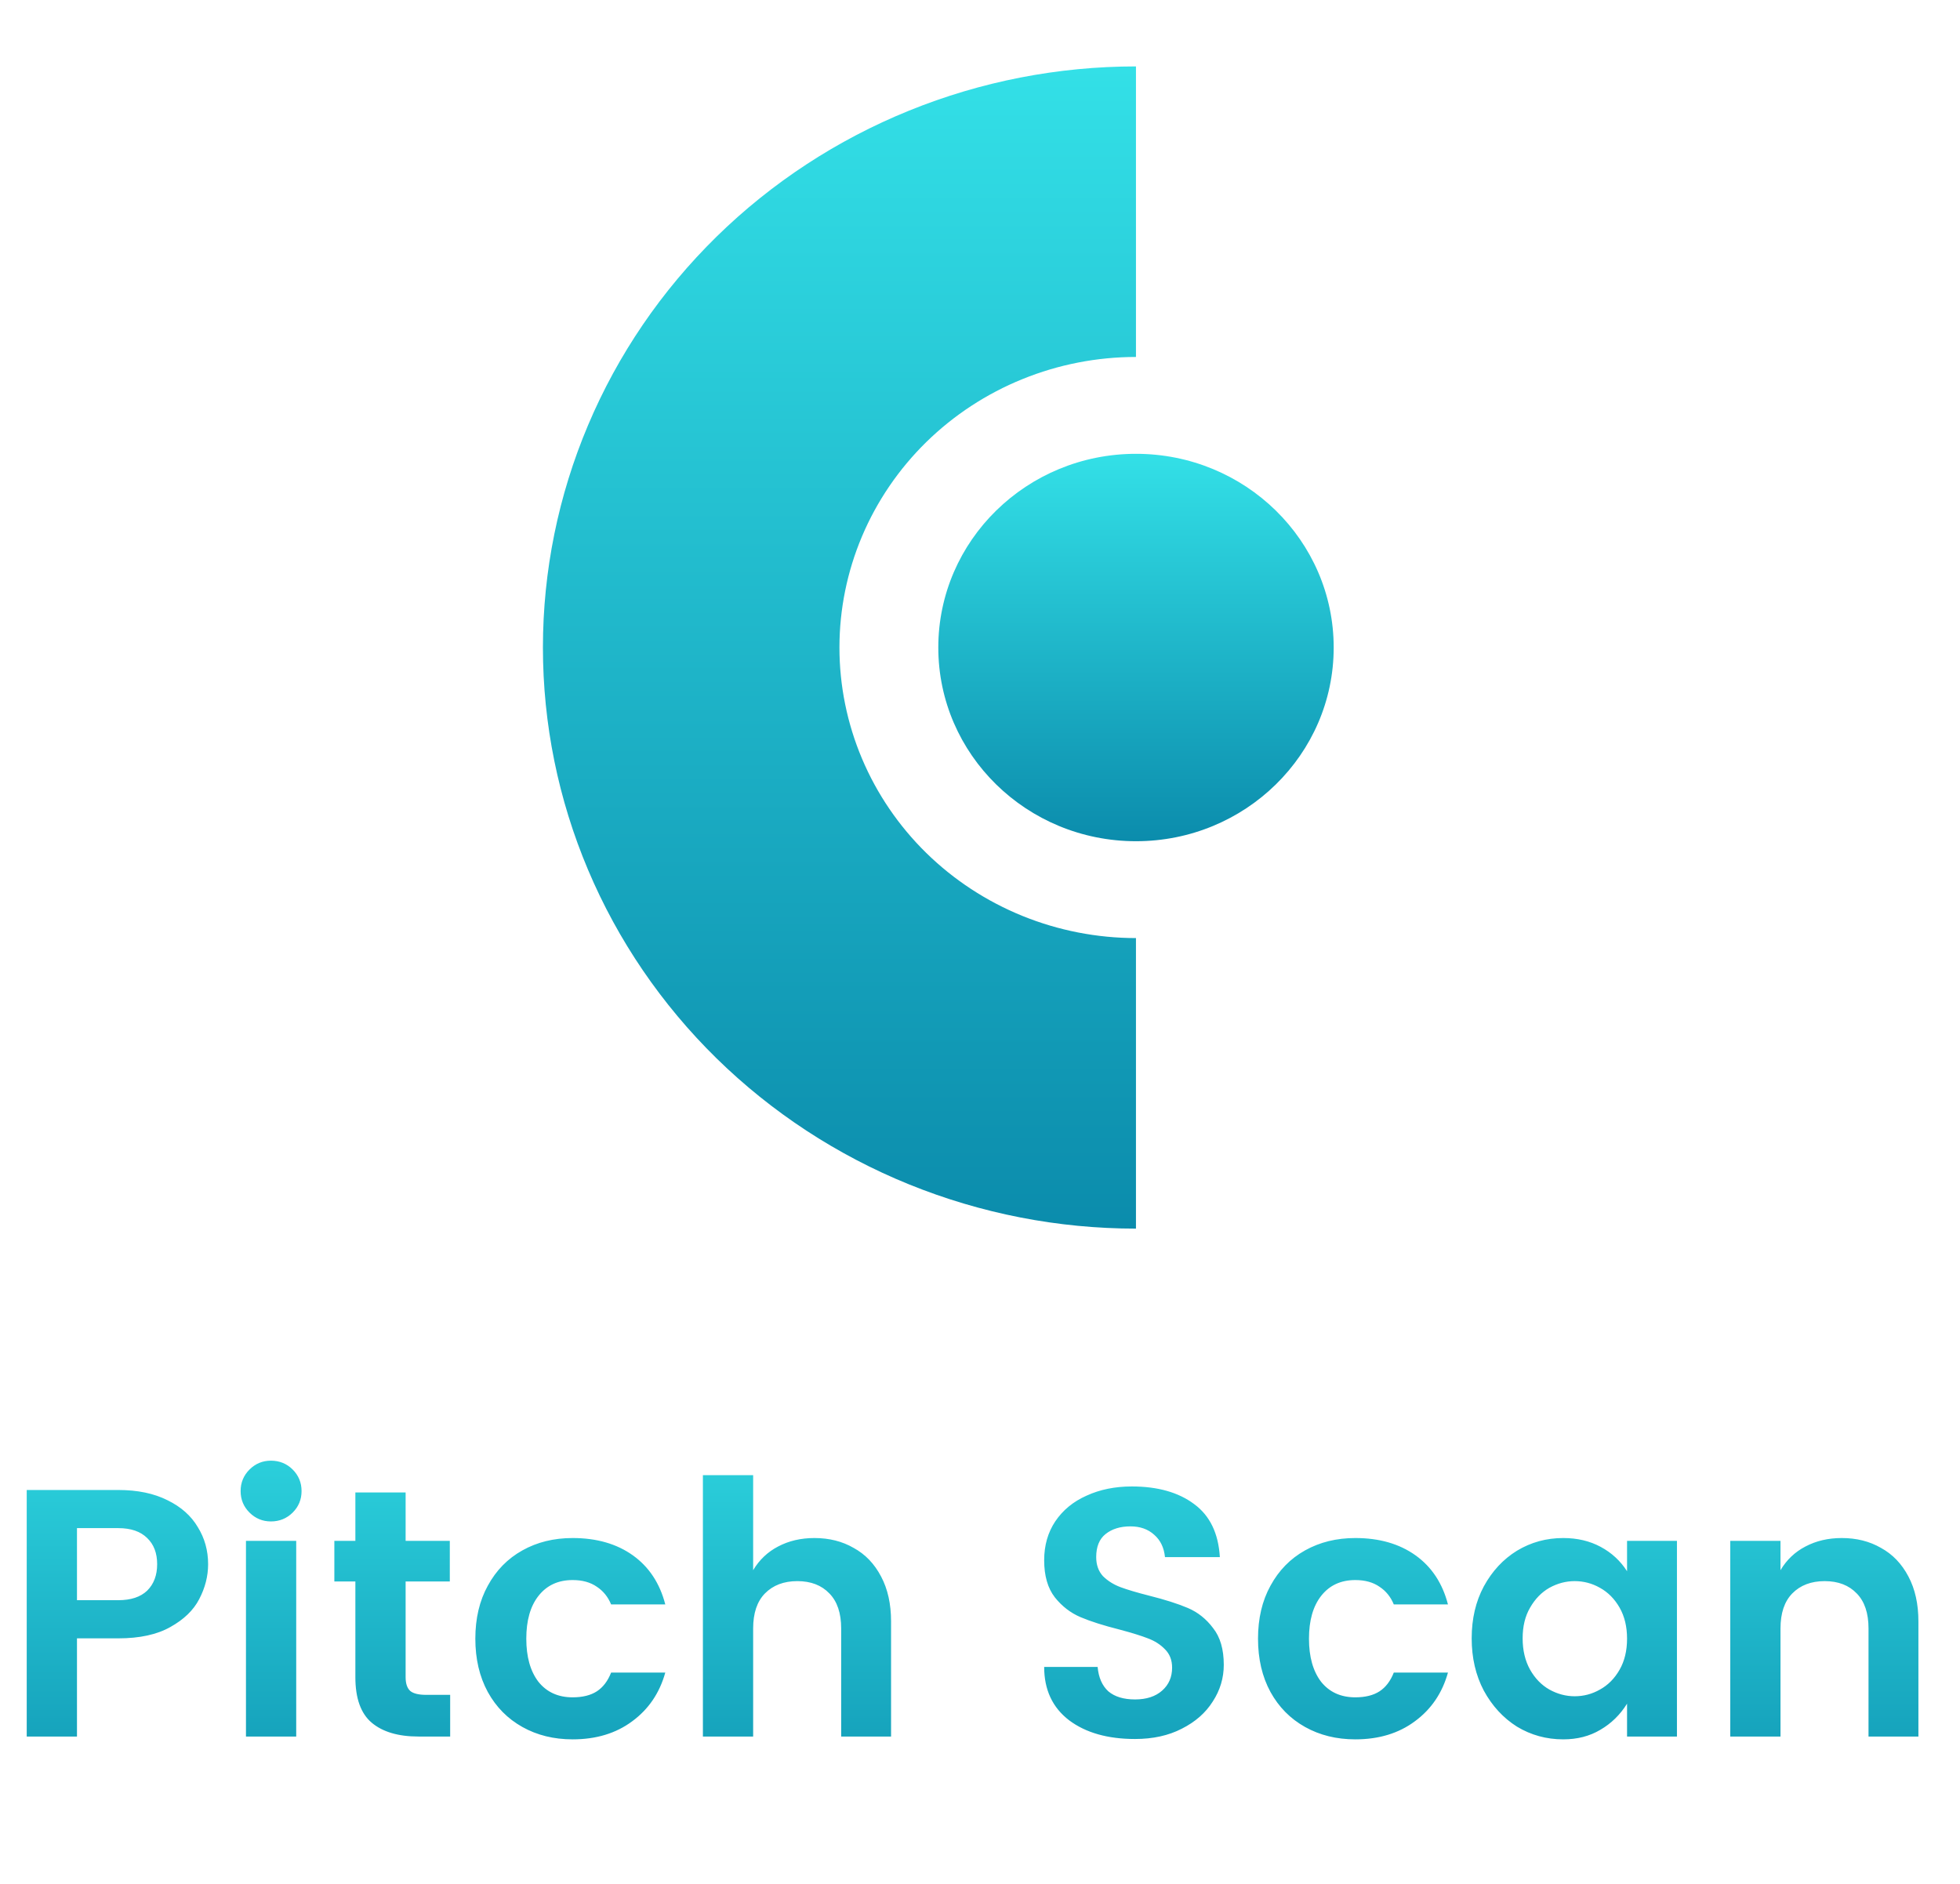 <svg width="77" height="74" viewBox="0 0 77 74" fill="none" xmlns="http://www.w3.org/2000/svg">
<path d="M3.024 64.362V68.219H1.05V58.534H4.648C5.404 58.534 6.048 58.668 6.58 58.936C7.112 59.195 7.508 59.547 7.77 59.991C8.04 60.426 8.176 60.911 8.176 61.448C8.176 61.919 8.059 62.377 7.826 62.821C7.602 63.256 7.224 63.621 6.692 63.917C6.169 64.213 5.488 64.362 4.648 64.362H3.024ZM4.648 62.863C5.142 62.863 5.52 62.738 5.782 62.488C6.043 62.229 6.174 61.883 6.174 61.448C6.174 61.013 6.043 60.671 5.782 60.421C5.52 60.162 5.142 60.032 4.648 60.032H3.024V62.863H4.648ZM9.453 58.576C9.453 58.243 9.57 57.961 9.803 57.729C10.036 57.498 10.316 57.382 10.643 57.382C10.979 57.382 11.264 57.498 11.497 57.729C11.73 57.961 11.847 58.243 11.847 58.576C11.847 58.909 11.73 59.191 11.497 59.422C11.264 59.653 10.979 59.769 10.643 59.769C10.316 59.769 10.036 59.653 9.803 59.422C9.57 59.191 9.453 58.909 9.453 58.576ZM11.637 60.532V68.219H9.663V60.532H11.637ZM17.685 66.582V68.219H16.439C15.646 68.219 15.035 68.038 14.605 67.678C14.176 67.317 13.961 66.72 13.961 65.888V62.128H13.135V60.532H13.961V58.631H15.935V60.532H17.671V62.128H15.935V65.888C15.935 66.138 15.996 66.318 16.117 66.429C16.239 66.531 16.449 66.582 16.747 66.582H17.685ZM22.496 60.421C23.438 60.421 24.227 60.648 24.862 61.101C25.496 61.554 25.921 62.197 26.136 63.029H24.008C23.886 62.733 23.7 62.502 23.448 62.336C23.196 62.16 22.878 62.072 22.496 62.072C21.926 62.072 21.478 62.28 21.152 62.697C20.834 63.103 20.676 63.663 20.676 64.375C20.676 65.088 20.834 65.652 21.152 66.068C21.478 66.475 21.926 66.679 22.496 66.679C22.888 66.679 23.205 66.6 23.448 66.443C23.69 66.285 23.877 66.04 24.008 65.707H26.136C25.912 66.512 25.478 67.15 24.834 67.622C24.199 68.094 23.42 68.33 22.496 68.33C21.758 68.33 21.1 68.168 20.522 67.844C19.943 67.52 19.49 67.062 19.164 66.47C18.837 65.869 18.674 65.171 18.674 64.375C18.674 63.58 18.837 62.886 19.164 62.294C19.49 61.693 19.943 61.23 20.522 60.907C21.1 60.583 21.758 60.421 22.496 60.421ZM31.996 60.421C32.575 60.421 33.088 60.55 33.536 60.809C33.994 61.059 34.353 61.434 34.614 61.933C34.876 62.424 35.006 63.011 35.006 63.696V68.219H33.046V63.973C33.046 63.372 32.892 62.914 32.584 62.599C32.276 62.276 31.856 62.114 31.324 62.114C30.792 62.114 30.368 62.276 30.05 62.599C29.742 62.914 29.588 63.372 29.588 63.973V68.219H27.614V57.951H29.588V61.684C29.831 61.277 30.158 60.967 30.568 60.754C30.988 60.532 31.464 60.421 31.996 60.421ZM48.077 65.402C48.077 65.92 47.933 66.401 47.643 66.845C47.363 67.289 46.957 67.645 46.425 67.913C45.903 68.182 45.291 68.316 44.591 68.316C43.518 68.316 42.655 68.071 42.001 67.581C41.348 67.081 41.021 66.383 41.021 65.485H43.121C43.159 65.902 43.299 66.221 43.541 66.443C43.793 66.656 44.143 66.762 44.591 66.762C45.039 66.762 45.394 66.646 45.655 66.415C45.917 66.184 46.047 65.883 46.047 65.513C46.047 65.217 45.954 64.977 45.767 64.792C45.59 64.607 45.366 64.463 45.095 64.362C44.834 64.26 44.461 64.144 43.975 64.015C43.35 63.857 42.841 63.696 42.449 63.529C42.057 63.362 41.721 63.103 41.441 62.752C41.161 62.391 41.021 61.906 41.021 61.295C41.021 60.712 41.166 60.204 41.455 59.769C41.754 59.325 42.165 58.987 42.687 58.756C43.21 58.516 43.803 58.395 44.465 58.395C45.483 58.395 46.299 58.627 46.915 59.089C47.531 59.542 47.867 60.236 47.923 61.17H45.767C45.73 60.8 45.59 60.509 45.347 60.296C45.105 60.074 44.792 59.963 44.409 59.963C44.008 59.963 43.681 60.065 43.429 60.268C43.187 60.463 43.065 60.763 43.065 61.17C43.065 61.475 43.154 61.725 43.331 61.919C43.518 62.104 43.747 62.248 44.017 62.35C44.288 62.451 44.661 62.562 45.137 62.683C45.763 62.84 46.271 63.002 46.663 63.168C47.055 63.335 47.387 63.598 47.657 63.959C47.937 64.311 48.077 64.792 48.077 65.402ZM53.244 60.421C54.187 60.421 54.975 60.648 55.61 61.101C56.244 61.554 56.669 62.197 56.884 63.029H54.756C54.635 62.733 54.448 62.502 54.196 62.336C53.944 62.16 53.626 62.072 53.244 62.072C52.674 62.072 52.226 62.28 51.9 62.697C51.583 63.103 51.424 63.663 51.424 64.375C51.424 65.088 51.583 65.652 51.9 66.068C52.226 66.475 52.674 66.679 53.244 66.679C53.636 66.679 53.953 66.6 54.196 66.443C54.438 66.285 54.625 66.04 54.756 65.707H56.884C56.66 66.512 56.226 67.15 55.582 67.622C54.947 68.094 54.168 68.33 53.244 68.33C52.507 68.33 51.849 68.168 51.27 67.844C50.691 67.52 50.239 67.062 49.912 66.47C49.585 65.869 49.422 65.171 49.422 64.375C49.422 63.58 49.585 62.886 49.912 62.294C50.239 61.693 50.691 61.23 51.27 60.907C51.849 60.583 52.507 60.421 53.244 60.421ZM61.414 60.421C61.965 60.421 62.455 60.537 62.884 60.768C63.314 60.999 63.659 61.318 63.92 61.725V60.532H65.88V68.219H63.92V66.928C63.65 67.363 63.3 67.705 62.87 67.955C62.45 68.205 61.965 68.33 61.414 68.33C60.752 68.33 60.145 68.163 59.594 67.83C59.053 67.488 58.619 67.016 58.292 66.415C57.975 65.814 57.816 65.129 57.816 64.362C57.816 63.594 57.975 62.914 58.292 62.322C58.619 61.721 59.053 61.254 59.594 60.92C60.145 60.587 60.752 60.421 61.414 60.421ZM61.862 62.114C61.517 62.114 61.186 62.202 60.868 62.377C60.56 62.553 60.308 62.812 60.112 63.154C59.916 63.487 59.818 63.89 59.818 64.362C59.818 64.833 59.916 65.245 60.112 65.596C60.308 65.939 60.56 66.198 60.868 66.373C61.186 66.549 61.517 66.637 61.862 66.637C62.217 66.637 62.548 66.549 62.856 66.373C63.174 66.198 63.43 65.939 63.626 65.596C63.822 65.254 63.92 64.847 63.92 64.375C63.92 63.904 63.822 63.497 63.626 63.154C63.43 62.812 63.174 62.553 62.856 62.377C62.548 62.202 62.217 62.114 61.862 62.114ZM72.356 60.421C72.934 60.421 73.448 60.55 73.896 60.809C74.353 61.059 74.712 61.434 74.974 61.933C75.235 62.424 75.366 63.011 75.366 63.696V68.219H73.406V63.973C73.406 63.372 73.252 62.914 72.944 62.599C72.636 62.276 72.216 62.114 71.684 62.114C71.152 62.114 70.727 62.276 70.41 62.599C70.102 62.914 69.948 63.372 69.948 63.973V68.219H67.974V60.532H69.948V61.684C70.19 61.277 70.517 60.967 70.928 60.754C71.348 60.532 71.824 60.421 72.356 60.421Z" fill="url(#paint0_linear_282_2366)"/>
<path d="M44.627 2.609C41.568 2.609 38.538 3.199 35.712 4.347C32.885 5.494 30.317 7.175 28.153 9.295C25.99 11.415 24.273 13.931 23.103 16.701C21.932 19.471 21.329 22.44 21.329 25.437C21.329 28.435 21.932 31.404 23.103 34.173C24.273 36.943 25.99 39.46 28.153 41.58C30.317 43.699 32.885 45.381 35.712 46.528C38.538 47.675 41.568 48.266 44.627 48.266V36.852C43.098 36.852 41.583 36.556 40.17 35.983C38.756 35.409 37.472 34.568 36.39 33.509C35.309 32.449 34.451 31.19 33.865 29.805C33.28 28.421 32.978 26.936 32.978 25.437C32.978 23.938 33.28 22.454 33.865 21.069C34.451 19.684 35.309 18.426 36.39 17.366C37.472 16.306 38.756 15.466 40.17 14.892C41.583 14.318 43.098 14.023 44.627 14.023V2.609Z" fill="url(#paint1_linear_282_2366)"/>
<path d="M44.629 33.047C48.918 33.047 52.395 29.64 52.395 25.438C52.395 21.235 48.918 17.828 44.629 17.828C40.339 17.828 36.862 21.235 36.862 25.438C36.862 29.64 40.339 33.047 44.629 33.047Z" fill="url(#paint2_linear_282_2366)"/>
<defs>
<linearGradient id="paint0_linear_282_2366" x1="38.5" y1="53.187" x2="38.5" y2="74" gradientUnits="userSpaceOnUse">
<stop stop-color="#33E0E7"/>
<stop offset="1" stop-color="#0B8CAC"/>
</linearGradient>
<linearGradient id="paint1_linear_282_2366" x1="32.978" y1="2.609" x2="32.978" y2="48.266" gradientUnits="userSpaceOnUse">
<stop stop-color="#33E0E7"/>
<stop offset="1" stop-color="#0B8CAC"/>
</linearGradient>
<linearGradient id="paint2_linear_282_2366" x1="44.629" y1="17.828" x2="44.629" y2="33.047" gradientUnits="userSpaceOnUse">
<stop stop-color="#33E0E7"/>
<stop offset="1" stop-color="#0B8CAC"/>
</linearGradient>
</defs>
</svg>
